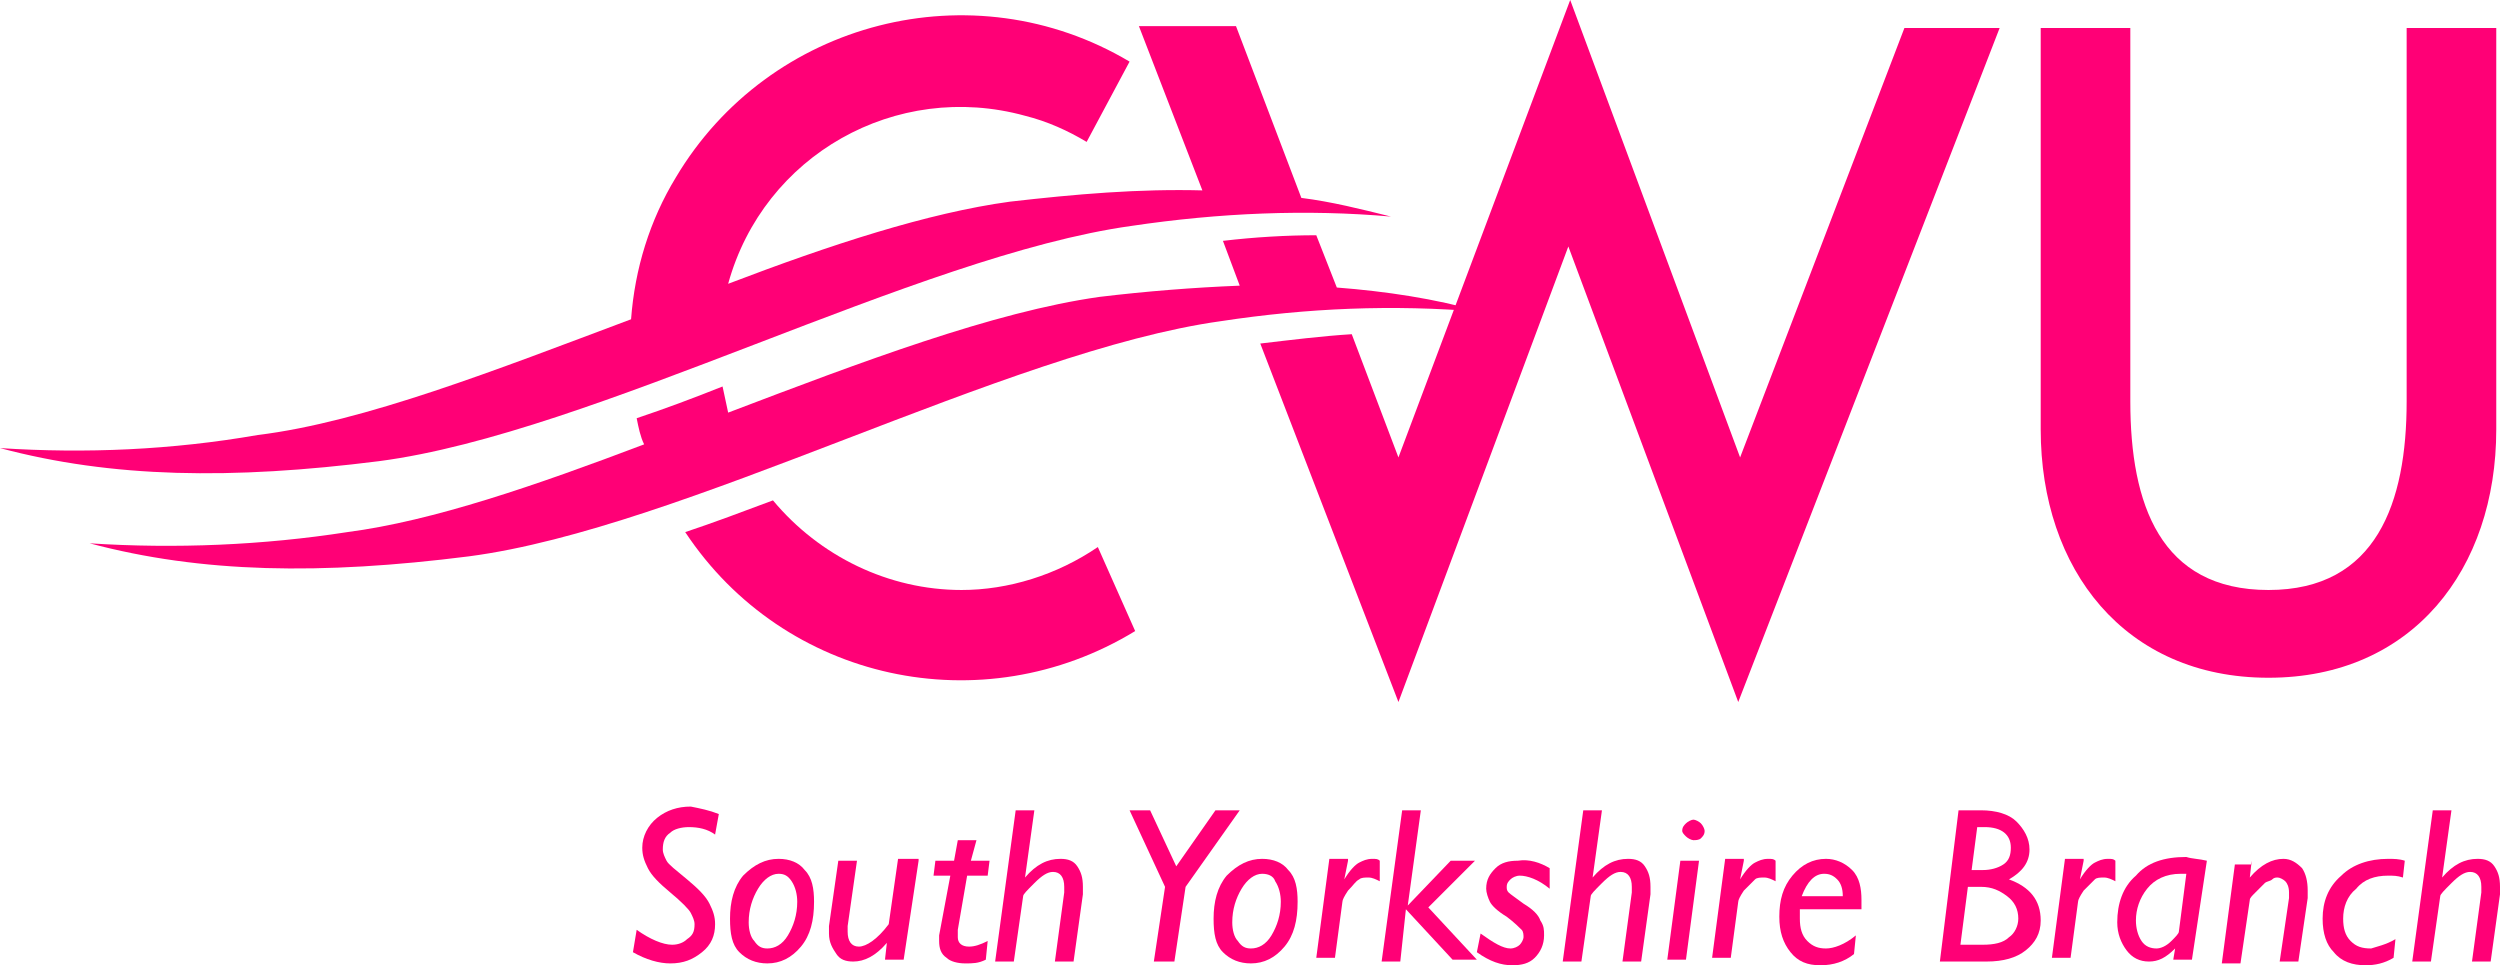 <?xml version="1.0" encoding="utf-8"?>
<!-- Generator: Adobe Illustrator 21.1.0, SVG Export Plug-In . SVG Version: 6.00 Build 0)  -->
<svg version="1.1" id="Layer_1" xmlns="http://www.w3.org/2000/svg" xmlns:xlink="http://www.w3.org/1999/xlink" x="0px" y="0px"
	 viewBox="0 0 133.9 51.7" style="enable-background:new 0 0 133.9 51.7;" xml:space="preserve">
<style type="text/css">
	.st0{fill:#FF0076;}
</style>
<title>cwu-logo-x1</title>
<path class="st0" d="M71.6,15.4L71.6,15.4l-1.1-2.8c-1.6,0-3.3,0.1-5,0.3l0.9,2.4c-2.5,0.1-5,0.3-7.5,0.6
	c-5.7,0.8-12.8,3.5-19.9,6.2c-0.1-0.5-0.2-0.9-0.3-1.4c-1.5,0.6-3.1,1.2-4.6,1.7c0.1,0.5,0.2,1,0.4,1.4c-5.8,2.2-11.3,4.1-15.9,4.7
	c-4.5,0.7-9.2,0.9-13.8,0.6c6,1.6,12.4,1.7,20.3,0.7c11.5-1.5,28.8-11,40.3-12.6c4.6-0.7,9.2-0.9,13.9-0.5
	C76.9,16,74.2,15.6,71.6,15.4"/>
<path class="st0" d="M128.9,1.5v20c0,5.4-1.6,10.1-7.4,10.1s-7.4-4.6-7.4-10.1v-20h-4.8v21.5c0,7.5,4.5,13.3,12.2,13.3
	s12.2-5.8,12.2-13.3V1.5H128.9z"/>
<path class="st0" d="M74.5,11.6c-1.6-0.4-3.2-0.8-4.8-1l0,0l-3.5-9.2H61l3.4,8.8h0.1c-3.5-0.1-6.9,0.2-10.4,0.6
	c-4.4,0.6-9.6,2.3-15.1,4.4c1.9-6.9,9-10.9,15.9-9c1.2,0.3,2.3,0.8,3.3,1.4l2.3-4.3c-8.4-5-19.3-2.2-24.3,6.2
	c-1.4,2.3-2.2,4.9-2.4,7.6c-7.2,2.7-14.3,5.5-20,6.2C9.2,24.1,4.6,24.3,0,24c6,1.6,12.4,1.7,20.3,0.7c11.5-1.5,28.8-11,40.3-12.6
	C65.3,11.4,70,11.2,74.5,11.6"/>
<path class="st0" d="M93.2,24.5L84.1,0l-9.2,24.5l-2.5-6.6c-1.6,0.1-3.2,0.3-4.9,0.5l7.4,19.2l9.1-24.4l9.1,24.4l14-36.1H102
	L93.2,24.5z"/>
<path class="st0" d="M51.5,31.6c-3.9,0-7.6-1.8-10.1-4.8c-1.6,0.6-3.2,1.2-4.7,1.7c5.3,8,15.9,10.3,24.1,5.3l-2-4.5
	C56.6,30.8,54,31.6,51.5,31.6"/>
<g>
	<path class="st0" d="M38.5,43.6l-0.2,1.1c-0.4-0.3-0.9-0.4-1.4-0.4c-0.4,0-0.8,0.1-1,0.3c-0.3,0.2-0.4,0.5-0.4,0.9
		c0,0.2,0.1,0.4,0.2,0.6s0.5,0.5,1.1,1c0.6,0.5,1,0.9,1.2,1.3c0.2,0.4,0.3,0.7,0.3,1.1c0,0.6-0.2,1.1-0.7,1.5s-1,0.6-1.7,0.6
		c-0.6,0-1.3-0.2-2-0.6l0.2-1.2c0.7,0.5,1.4,0.8,1.9,0.8c0.3,0,0.6-0.1,0.8-0.3c0.3-0.2,0.4-0.4,0.4-0.8c0-0.2-0.1-0.4-0.2-0.6
		c-0.1-0.2-0.5-0.6-1.1-1.1c-0.6-0.5-1-0.9-1.2-1.3c-0.2-0.4-0.3-0.7-0.3-1.1c0-0.6,0.3-1.2,0.8-1.6c0.5-0.4,1.1-0.6,1.8-0.6
		C37.5,43.3,38,43.4,38.5,43.6z"/>
	<path class="st0" d="M41.7,46c0.6,0,1.1,0.2,1.4,0.6c0.4,0.4,0.5,1,0.5,1.7c0,1-0.2,1.8-0.7,2.4s-1.1,0.9-1.8,0.9
		c-0.6,0-1.1-0.2-1.5-0.6c-0.4-0.4-0.5-1-0.5-1.8c0-0.9,0.2-1.7,0.7-2.3C40.4,46.3,41,46,41.7,46z M41.7,46.8
		c-0.4,0-0.8,0.3-1.1,0.8c-0.3,0.5-0.5,1.1-0.5,1.8c0,0.4,0.1,0.8,0.3,1c0.2,0.3,0.4,0.4,0.7,0.4c0.4,0,0.8-0.2,1.1-0.7
		c0.3-0.5,0.5-1.1,0.5-1.8c0-0.4-0.1-0.8-0.3-1.1C42.2,46.9,42,46.8,41.7,46.8z"/>
	<path class="st0" d="M49.2,46.1l-0.8,5.3h-1l0.1-0.9c-0.6,0.7-1.2,1-1.8,1c-0.4,0-0.7-0.1-0.9-0.4c-0.2-0.3-0.4-0.6-0.4-1.1
		c0-0.1,0-0.3,0-0.4l0.5-3.5h1l-0.5,3.5c0,0.1,0,0.2,0,0.3c0,0.5,0.2,0.8,0.6,0.8c0.4,0,1-0.4,1.6-1.2l0.5-3.5H49.2z"/>
	<path class="st0" d="M53,46.1l-0.1,0.8h-1.1l-0.5,2.9c0,0.1,0,0.3,0,0.4c0,0.3,0.2,0.5,0.6,0.5c0.3,0,0.6-0.1,1-0.3l-0.1,1
		c-0.4,0.2-0.7,0.2-1.1,0.2c-0.4,0-0.8-0.1-1-0.3c-0.3-0.2-0.4-0.5-0.4-0.9c0-0.1,0-0.2,0-0.3l0.6-3.2h-0.9l0.1-0.8h1l0.2-1.1h1
		L52,46.1H53z"/>
	<path class="st0" d="M55.4,43.4L54.9,47l0,0c0.6-0.7,1.2-1,1.9-1c0.4,0,0.7,0.1,0.9,0.4c0.2,0.3,0.3,0.6,0.3,1.1c0,0.1,0,0.3,0,0.4
		l-0.5,3.6h-1l0.5-3.7c0-0.1,0-0.2,0-0.3c0-0.5-0.2-0.8-0.6-0.8c-0.3,0-0.6,0.2-1,0.6c-0.4,0.4-0.6,0.6-0.6,0.7l-0.5,3.5h-1l1.1-8.1
		H55.4z"/>
	<path class="st0" d="M66.4,43.4l-2.9,4.1l-0.6,4h-1.1l0.6-4l-1.9-4.1h1.1l1.4,3l2.1-3H66.4z"/>
	<path class="st0" d="M67.6,46c0.6,0,1.1,0.2,1.4,0.6c0.4,0.4,0.5,1,0.5,1.7c0,1-0.2,1.8-0.7,2.4c-0.5,0.6-1.1,0.9-1.8,0.9
		c-0.6,0-1.1-0.2-1.5-0.6c-0.4-0.4-0.5-1-0.5-1.8c0-0.9,0.2-1.7,0.7-2.3C66.3,46.3,66.9,46,67.6,46z M67.6,46.8
		c-0.4,0-0.8,0.3-1.1,0.8s-0.5,1.1-0.5,1.8c0,0.4,0.1,0.8,0.3,1c0.2,0.3,0.4,0.4,0.7,0.4c0.4,0,0.8-0.2,1.1-0.7
		c0.3-0.5,0.5-1.1,0.5-1.8c0-0.4-0.1-0.8-0.3-1.1C68.2,46.9,67.9,46.8,67.6,46.8z"/>
	<path class="st0" d="M72.2,46.1l-0.2,1l0,0c0.3-0.5,0.6-0.8,0.8-0.9c0.2-0.1,0.4-0.2,0.7-0.2c0.2,0,0.3,0,0.4,0.1v1.1
		c-0.2-0.1-0.4-0.2-0.6-0.2c-0.2,0-0.4,0-0.5,0.1c-0.2,0.1-0.3,0.3-0.6,0.6c-0.2,0.3-0.3,0.5-0.3,0.6l-0.4,3h-1l0.7-5.3H72.2z"/>
	<path class="st0" d="M76.1,43.4l-0.7,5.1l2.3-2.4H79l-2.5,2.5l2.6,2.8h-1.3l-2.5-2.7L75,51.5h-1l1.1-8.1H76.1z"/>
	<path class="st0" d="M83,46.5v1.1c-0.6-0.5-1.2-0.7-1.6-0.7c-0.2,0-0.4,0.1-0.5,0.2c-0.1,0.1-0.2,0.2-0.2,0.4c0,0.1,0,0.2,0.1,0.3
		c0.1,0.1,0.4,0.3,0.8,0.6c0.5,0.3,0.8,0.6,0.9,0.9c0.2,0.3,0.2,0.5,0.2,0.8c0,0.5-0.2,0.9-0.5,1.2c-0.3,0.3-0.7,0.4-1.2,0.4
		c-0.6,0-1.2-0.2-1.9-0.7l0.2-1c0.7,0.5,1.2,0.8,1.6,0.8c0.2,0,0.4-0.1,0.5-0.2c0.1-0.1,0.2-0.3,0.2-0.4c0-0.1,0-0.3-0.1-0.4
		c-0.1-0.1-0.4-0.4-0.8-0.7c-0.5-0.3-0.8-0.6-0.9-0.8c-0.1-0.2-0.2-0.5-0.2-0.7c0-0.5,0.2-0.8,0.5-1.1c0.3-0.3,0.7-0.4,1.2-0.4
		C81.9,46,82.5,46.2,83,46.5z"/>
	<path class="st0" d="M85.8,43.4L85.3,47l0,0c0.6-0.7,1.2-1,1.9-1c0.4,0,0.7,0.1,0.9,0.4c0.2,0.3,0.3,0.6,0.3,1.1c0,0.1,0,0.3,0,0.4
		l-0.5,3.6h-1l0.5-3.7c0-0.1,0-0.2,0-0.3c0-0.5-0.2-0.8-0.6-0.8c-0.3,0-0.6,0.2-1,0.6c-0.4,0.4-0.6,0.6-0.6,0.7l-0.5,3.5h-1l1.1-8.1
		H85.8z"/>
	<path class="st0" d="M91,46.1l-0.7,5.3h-1l0.7-5.3H91z M90.1,44.5c0-0.2,0.1-0.3,0.2-0.4s0.3-0.2,0.4-0.2s0.3,0.1,0.4,0.2
		s0.2,0.3,0.2,0.4c0,0.2-0.1,0.3-0.2,0.4S90.8,45,90.7,45s-0.3-0.1-0.4-0.2S90.1,44.6,90.1,44.5z"/>
	<path class="st0" d="M93.4,46.1l-0.2,1l0,0c0.3-0.5,0.6-0.8,0.8-0.9c0.2-0.1,0.4-0.2,0.7-0.2c0.2,0,0.3,0,0.4,0.1v1.1
		c-0.2-0.1-0.4-0.2-0.6-0.2c-0.2,0-0.4,0-0.5,0.1s-0.3,0.3-0.6,0.6c-0.2,0.3-0.3,0.5-0.3,0.6l-0.4,3h-1l0.7-5.3H93.4z"/>
	<path class="st0" d="M99.4,50.1l-0.1,1c-0.5,0.4-1.1,0.6-1.8,0.6c-0.7,0-1.2-0.2-1.6-0.7c-0.4-0.5-0.6-1.1-0.6-1.9
		c0-0.9,0.2-1.6,0.7-2.2c0.5-0.6,1.1-0.9,1.8-0.9c0.5,0,1,0.2,1.4,0.6c0.4,0.4,0.5,1,0.5,1.6c0,0.2,0,0.3,0,0.5h-3.3
		c0,0.2,0,0.3,0,0.5c0,0.5,0.1,0.9,0.4,1.2c0.3,0.3,0.6,0.4,1,0.4C98.2,50.8,98.8,50.6,99.4,50.1z M96.5,48h2.2
		c0-0.4-0.1-0.7-0.3-0.9c-0.2-0.2-0.4-0.3-0.7-0.3C97.2,46.8,96.8,47.2,96.5,48z"/>
	<path class="st0" d="M104.9,43.4h1.2c0.8,0,1.5,0.2,1.9,0.6c0.4,0.4,0.7,0.9,0.7,1.5c0,0.7-0.4,1.2-1.1,1.6
		c1.1,0.4,1.7,1.1,1.7,2.2c0,0.7-0.3,1.2-0.8,1.6c-0.5,0.4-1.2,0.6-2.1,0.6h-2.5L104.9,43.4z M105.4,47.5l-0.4,3.1h1.2
		c0.6,0,1.1-0.1,1.4-0.4c0.3-0.2,0.5-0.6,0.5-1c0-0.5-0.2-0.9-0.6-1.2c-0.4-0.3-0.8-0.5-1.4-0.5H105.4z M105.9,44.3l-0.3,2.3h0.6
		c0.4,0,0.8-0.1,1.1-0.3c0.3-0.2,0.4-0.5,0.4-0.9c0-0.7-0.5-1.1-1.4-1.1C106.1,44.3,106,44.3,105.9,44.3z"/>
	<path class="st0" d="M111.6,46.1l-0.2,1l0,0c0.3-0.5,0.6-0.8,0.8-0.9s0.4-0.2,0.7-0.2c0.2,0,0.3,0,0.4,0.1v1.1
		c-0.2-0.1-0.4-0.2-0.6-0.2c-0.2,0-0.4,0-0.5,0.1s-0.3,0.3-0.6,0.6c-0.2,0.3-0.3,0.5-0.3,0.6l-0.4,3h-1l0.7-5.3H111.6z"/>
	<path class="st0" d="M118.2,46.1l-0.8,5.3h-1l0.1-0.6l0,0c-0.5,0.5-0.9,0.7-1.4,0.7c-0.5,0-0.9-0.2-1.2-0.6
		c-0.3-0.4-0.5-0.9-0.5-1.5c0-1,0.3-1.9,1-2.5c0.6-0.7,1.5-1,2.7-1C117.4,46,117.8,46,118.2,46.1z M116.7,49.9l0.4-3.1
		c-0.1,0-0.2,0-0.3,0c-0.8,0-1.4,0.3-1.8,0.8c-0.4,0.5-0.6,1.1-0.6,1.7c0,0.4,0.1,0.8,0.3,1.1c0.2,0.3,0.5,0.4,0.8,0.4
		c0.2,0,0.5-0.1,0.8-0.4C116.5,50.2,116.7,50,116.7,49.9z"/>
	<path class="st0" d="M120.6,46.1l-0.1,0.9l0,0c0.6-0.7,1.2-1,1.8-1c0.4,0,0.7,0.2,1,0.5c0.2,0.3,0.3,0.7,0.3,1.2c0,0.1,0,0.3,0,0.4
		l-0.5,3.4h-1l0.5-3.4c0-0.1,0-0.2,0-0.3c0-0.3-0.1-0.5-0.2-0.6c-0.1-0.1-0.3-0.2-0.4-0.2c-0.1,0-0.2,0-0.3,0.1
		c-0.1,0.1-0.3,0.1-0.4,0.2c-0.1,0.1-0.3,0.3-0.5,0.5c-0.2,0.2-0.3,0.3-0.3,0.4l-0.5,3.4h-1l0.7-5.3H120.6z"/>
	<path class="st0" d="M128.3,50.3l-0.1,1c-0.5,0.3-1,0.4-1.5,0.4c-0.7,0-1.3-0.2-1.7-0.7c-0.4-0.4-0.6-1-0.6-1.8
		c0-0.9,0.3-1.7,1-2.3c0.6-0.6,1.5-0.9,2.5-0.9c0.3,0,0.6,0,0.9,0.1l-0.1,0.9c-0.3-0.1-0.5-0.1-0.8-0.1c-0.7,0-1.3,0.2-1.7,0.7
		c-0.5,0.4-0.7,1-0.7,1.6c0,0.5,0.1,0.9,0.4,1.2c0.3,0.3,0.6,0.4,1.1,0.4C127.3,50.7,127.8,50.6,128.3,50.3z"/>
	<path class="st0" d="M131.3,43.4l-0.5,3.6l0,0c0.6-0.7,1.2-1,1.9-1c0.4,0,0.7,0.1,0.9,0.4c0.2,0.3,0.3,0.6,0.3,1.1
		c0,0.1,0,0.3,0,0.4l-0.5,3.6h-1l0.5-3.7c0-0.1,0-0.2,0-0.3c0-0.5-0.2-0.8-0.6-0.8c-0.3,0-0.6,0.2-1,0.6c-0.4,0.4-0.6,0.6-0.6,0.7
		l-0.5,3.5h-1l1.1-8.1H131.3z"/>
</g>
</svg>

